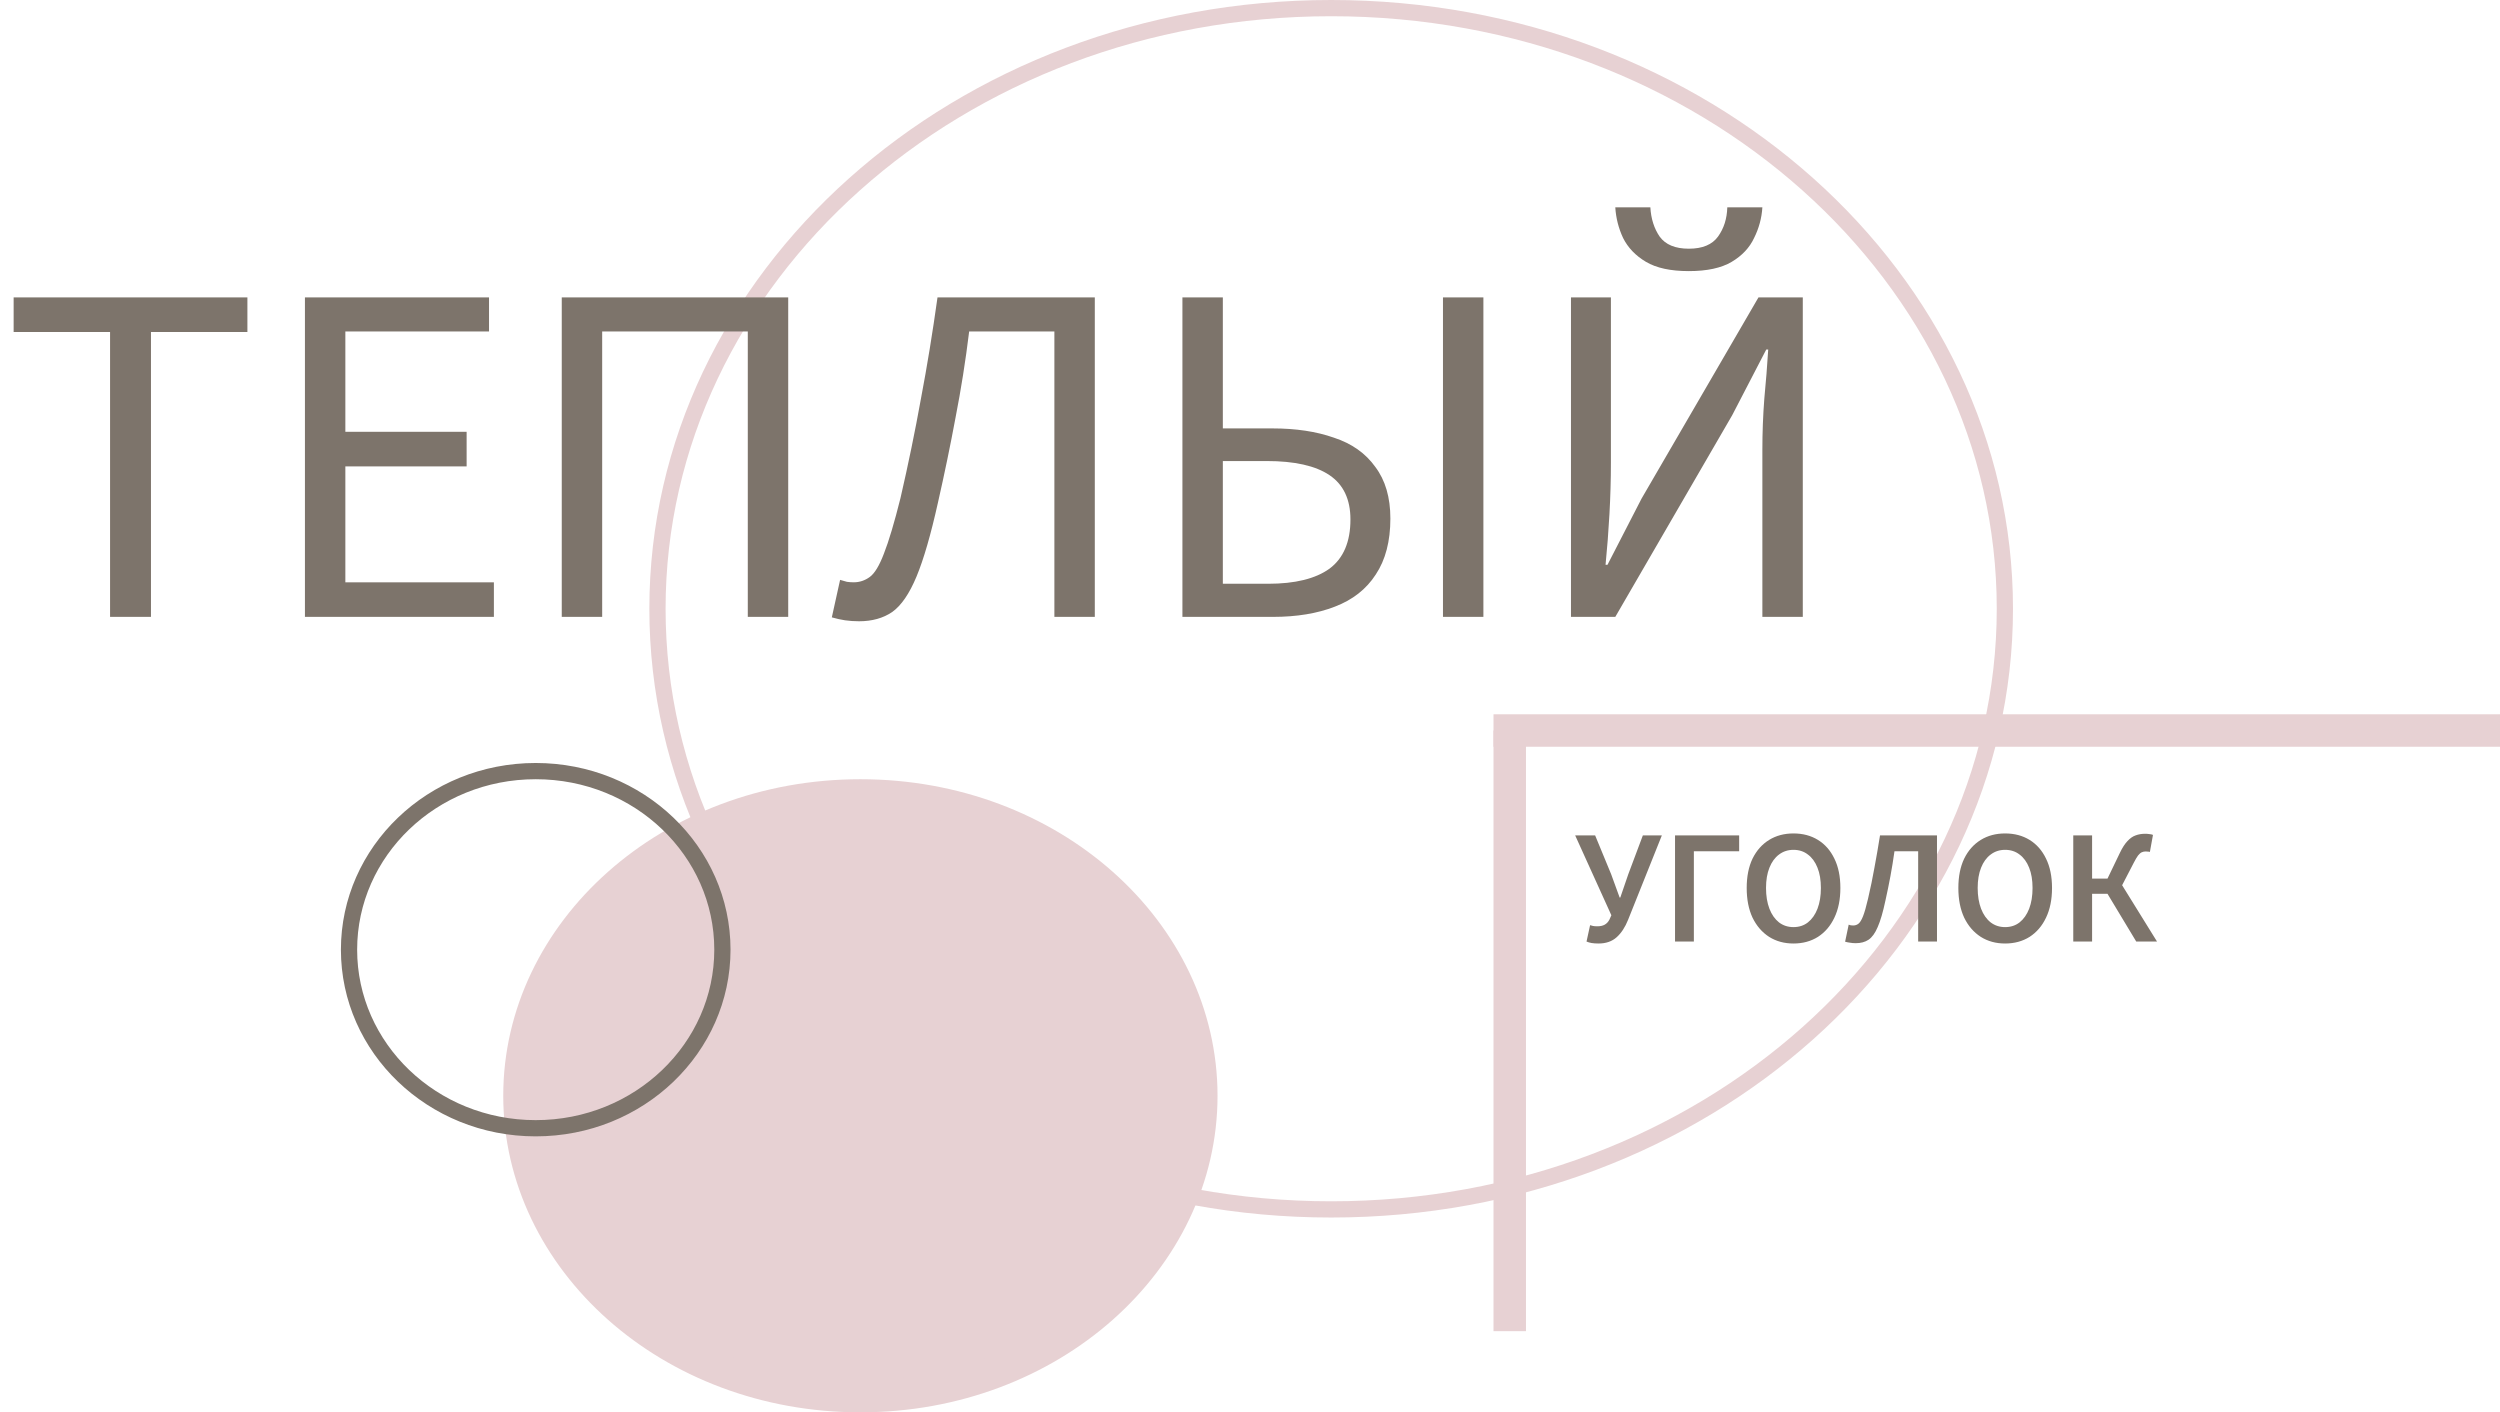 <?xml version="1.0" encoding="UTF-8"?> <svg xmlns="http://www.w3.org/2000/svg" width="154" height="87" viewBox="0 0 154 87" fill="none"><path d="M82 0.5C104.975 0.5 123.5 17.117 123.5 37.5C123.5 57.883 104.975 74.5 82 74.5C59.025 74.5 40.5 57.883 40.5 37.5C40.5 17.117 59.025 0.5 82 0.5Z" stroke="#E7D1D3"></path><path d="M53 49C64.715 49 74 57.393 74 67.5C74 77.607 64.715 86 53 86C41.285 86 32 77.607 32 67.5C32 57.393 41.285 49 53 49Z" fill="#E7D1D3" stroke="#E7D1D3" stroke-width="2"></path><path d="M33 47.5C39.371 47.5 44.5 52.445 44.5 58.5C44.5 64.555 39.371 69.5 33 69.5C26.628 69.5 21.5 64.555 21.5 58.5C21.5 52.445 26.628 47.5 33 47.5Z" stroke="#7D746B"></path><path d="M6.78 38V20.45H0.84V18.32H15.24V20.45H9.3V38H6.78ZM18.784 38V18.32H30.124V20.42H21.274V26.6H28.744V28.73H21.274V35.87H30.424V38H18.784ZM34.604 38V18.32H48.554V38H46.064V20.42H37.094V38H34.604ZM52.92 38.27C52.62 38.27 52.33 38.25 52.05 38.21C51.79 38.17 51.52 38.11 51.24 38.03L51.75 35.72C51.91 35.76 52.05 35.8 52.17 35.84C52.31 35.86 52.45 35.87 52.59 35.87C52.95 35.87 53.28 35.76 53.58 35.54C53.88 35.32 54.17 34.84 54.45 34.1C54.75 33.34 55.09 32.2 55.47 30.68C55.95 28.6 56.37 26.56 56.73 24.56C57.11 22.56 57.45 20.48 57.75 18.32H67.44V38H64.95V20.42H59.7C59.48 22.22 59.2 23.99 58.86 25.73C58.54 27.45 58.18 29.19 57.78 30.95C57.34 32.93 56.9 34.45 56.46 35.51C56.02 36.57 55.52 37.3 54.96 37.7C54.4 38.08 53.72 38.27 52.92 38.27ZM72.837 38V18.32H75.327V26.39H78.387C79.827 26.39 81.087 26.58 82.167 26.96C83.267 27.32 84.117 27.92 84.717 28.76C85.337 29.58 85.647 30.64 85.647 31.94C85.647 33.34 85.347 34.49 84.747 35.39C84.167 36.29 83.327 36.95 82.227 37.37C81.147 37.79 79.877 38 78.417 38H72.837ZM75.327 35.96H78.117C79.777 35.96 81.037 35.65 81.897 35.03C82.757 34.39 83.187 33.38 83.187 32C83.187 30.76 82.757 29.85 81.897 29.27C81.037 28.69 79.747 28.4 78.027 28.4H75.327V35.96ZM88.887 38V18.32H91.377V38H88.887ZM96.772 38V18.32H99.232V28.49C99.232 29.53 99.202 30.59 99.142 31.67C99.082 32.75 99.002 33.79 98.902 34.79H99.022L101.122 30.71L108.322 18.32H111.052V38H108.562V27.71C108.562 26.65 108.602 25.6 108.682 24.56C108.782 23.52 108.862 22.51 108.922 21.53H108.802L106.702 25.58L99.502 38H96.772ZM104.032 16.7C102.912 16.7 102.032 16.51 101.392 16.13C100.752 15.75 100.282 15.26 99.982 14.66C99.702 14.06 99.542 13.43 99.502 12.77H101.662C101.702 13.47 101.892 14.07 102.232 14.57C102.592 15.07 103.192 15.32 104.032 15.32C104.872 15.32 105.472 15.07 105.832 14.57C106.192 14.07 106.382 13.47 106.402 12.77H108.562C108.522 13.43 108.352 14.06 108.052 14.66C107.772 15.26 107.312 15.75 106.672 16.13C106.032 16.51 105.152 16.7 104.032 16.7Z" fill="#7D746B"></path><path d="M98.47 58.12C98.303 58.12 98.16 58.11 98.04 58.09C97.927 58.07 97.823 58.04 97.73 58L97.95 56.99C98.003 57.01 98.063 57.027 98.13 57.04C98.197 57.053 98.287 57.06 98.4 57.06C98.58 57.06 98.73 57.027 98.85 56.96C98.97 56.893 99.067 56.79 99.14 56.65L99.26 56.38L97.03 51.46H98.26L99.25 53.86L99.77 55.29H99.81L100.3 53.86L101.2 51.46H102.37L100.29 56.66C100.11 57.113 99.877 57.47 99.59 57.73C99.303 57.99 98.93 58.12 98.47 58.12ZM103.182 58V51.46H107.132V52.44H104.342V58H103.182ZM110.477 58.12C109.911 58.12 109.411 57.983 108.977 57.71C108.544 57.43 108.204 57.037 107.957 56.53C107.717 56.017 107.597 55.407 107.597 54.7C107.597 53.993 107.717 53.39 107.957 52.89C108.204 52.39 108.544 52.007 108.977 51.74C109.411 51.473 109.911 51.34 110.477 51.34C111.051 51.34 111.554 51.473 111.987 51.74C112.421 52.007 112.757 52.39 112.997 52.89C113.244 53.39 113.367 53.993 113.367 54.7C113.367 55.407 113.244 56.017 112.997 56.53C112.757 57.037 112.421 57.43 111.987 57.71C111.554 57.983 111.051 58.12 110.477 58.12ZM110.477 57.11C110.824 57.11 111.121 57.013 111.367 56.82C111.621 56.62 111.817 56.34 111.957 55.98C112.097 55.613 112.167 55.187 112.167 54.7C112.167 54.213 112.097 53.797 111.957 53.45C111.817 53.097 111.621 52.827 111.367 52.64C111.121 52.447 110.824 52.35 110.477 52.35C110.137 52.35 109.841 52.447 109.587 52.64C109.334 52.827 109.137 53.097 108.997 53.45C108.857 53.797 108.787 54.213 108.787 54.7C108.787 55.187 108.857 55.613 108.997 55.98C109.137 56.34 109.334 56.62 109.587 56.82C109.841 57.013 110.137 57.11 110.477 57.11ZM114.319 58.1C114.179 58.1 114.059 58.09 113.959 58.07C113.859 58.057 113.759 58.037 113.659 58.01L113.879 56.96C113.926 56.973 113.969 56.987 114.009 57C114.056 57.007 114.106 57.01 114.159 57.01C114.272 57.01 114.376 56.977 114.469 56.91C114.569 56.837 114.666 56.683 114.759 56.45C114.852 56.217 114.956 55.857 115.069 55.37C115.222 54.717 115.356 54.07 115.469 53.43C115.589 52.79 115.702 52.133 115.809 51.46H119.319V58H118.159V52.44H116.699C116.626 52.967 116.542 53.48 116.449 53.98C116.356 54.48 116.252 54.983 116.139 55.49C115.992 56.183 115.836 56.72 115.669 57.1C115.509 57.48 115.319 57.743 115.099 57.89C114.886 58.03 114.626 58.1 114.319 58.1ZM123.515 58.12C122.948 58.12 122.448 57.983 122.015 57.71C121.581 57.43 121.241 57.037 120.995 56.53C120.755 56.017 120.635 55.407 120.635 54.7C120.635 53.993 120.755 53.39 120.995 52.89C121.241 52.39 121.581 52.007 122.015 51.74C122.448 51.473 122.948 51.34 123.515 51.34C124.088 51.34 124.591 51.473 125.025 51.74C125.458 52.007 125.795 52.39 126.035 52.89C126.281 53.39 126.405 53.993 126.405 54.7C126.405 55.407 126.281 56.017 126.035 56.53C125.795 57.037 125.458 57.43 125.025 57.71C124.591 57.983 124.088 58.12 123.515 58.12ZM123.515 57.11C123.861 57.11 124.158 57.013 124.405 56.82C124.658 56.62 124.855 56.34 124.995 55.98C125.135 55.613 125.205 55.187 125.205 54.7C125.205 54.213 125.135 53.797 124.995 53.45C124.855 53.097 124.658 52.827 124.405 52.64C124.158 52.447 123.861 52.35 123.515 52.35C123.175 52.35 122.878 52.447 122.625 52.64C122.371 52.827 122.175 53.097 122.035 53.45C121.895 53.797 121.825 54.213 121.825 54.7C121.825 55.187 121.895 55.613 122.035 55.98C122.175 56.34 122.371 56.62 122.625 56.82C122.878 57.013 123.175 57.11 123.515 57.11ZM127.713 58V51.46H128.873V54.12H129.823L130.583 52.54C130.736 52.22 130.893 51.977 131.053 51.81C131.213 51.637 131.379 51.52 131.553 51.46C131.733 51.393 131.929 51.36 132.143 51.36C132.236 51.36 132.323 51.367 132.403 51.38C132.489 51.387 132.563 51.403 132.623 51.43L132.433 52.48C132.399 52.467 132.359 52.46 132.313 52.46C132.273 52.453 132.226 52.45 132.173 52.45C132.086 52.45 132.006 52.467 131.933 52.5C131.859 52.533 131.783 52.6 131.703 52.7C131.629 52.8 131.543 52.947 131.443 53.14L130.723 54.53L132.873 58H131.593L129.823 55.06H128.873V58H127.713Z" fill="#7D746B"></path><line x1="92" y1="45" x2="154" y2="45" stroke="#E7D1D3" stroke-width="2"></line><line x1="93" y1="82" x2="93" y2="45" stroke="#E7D1D3" stroke-width="2"></line></svg> 